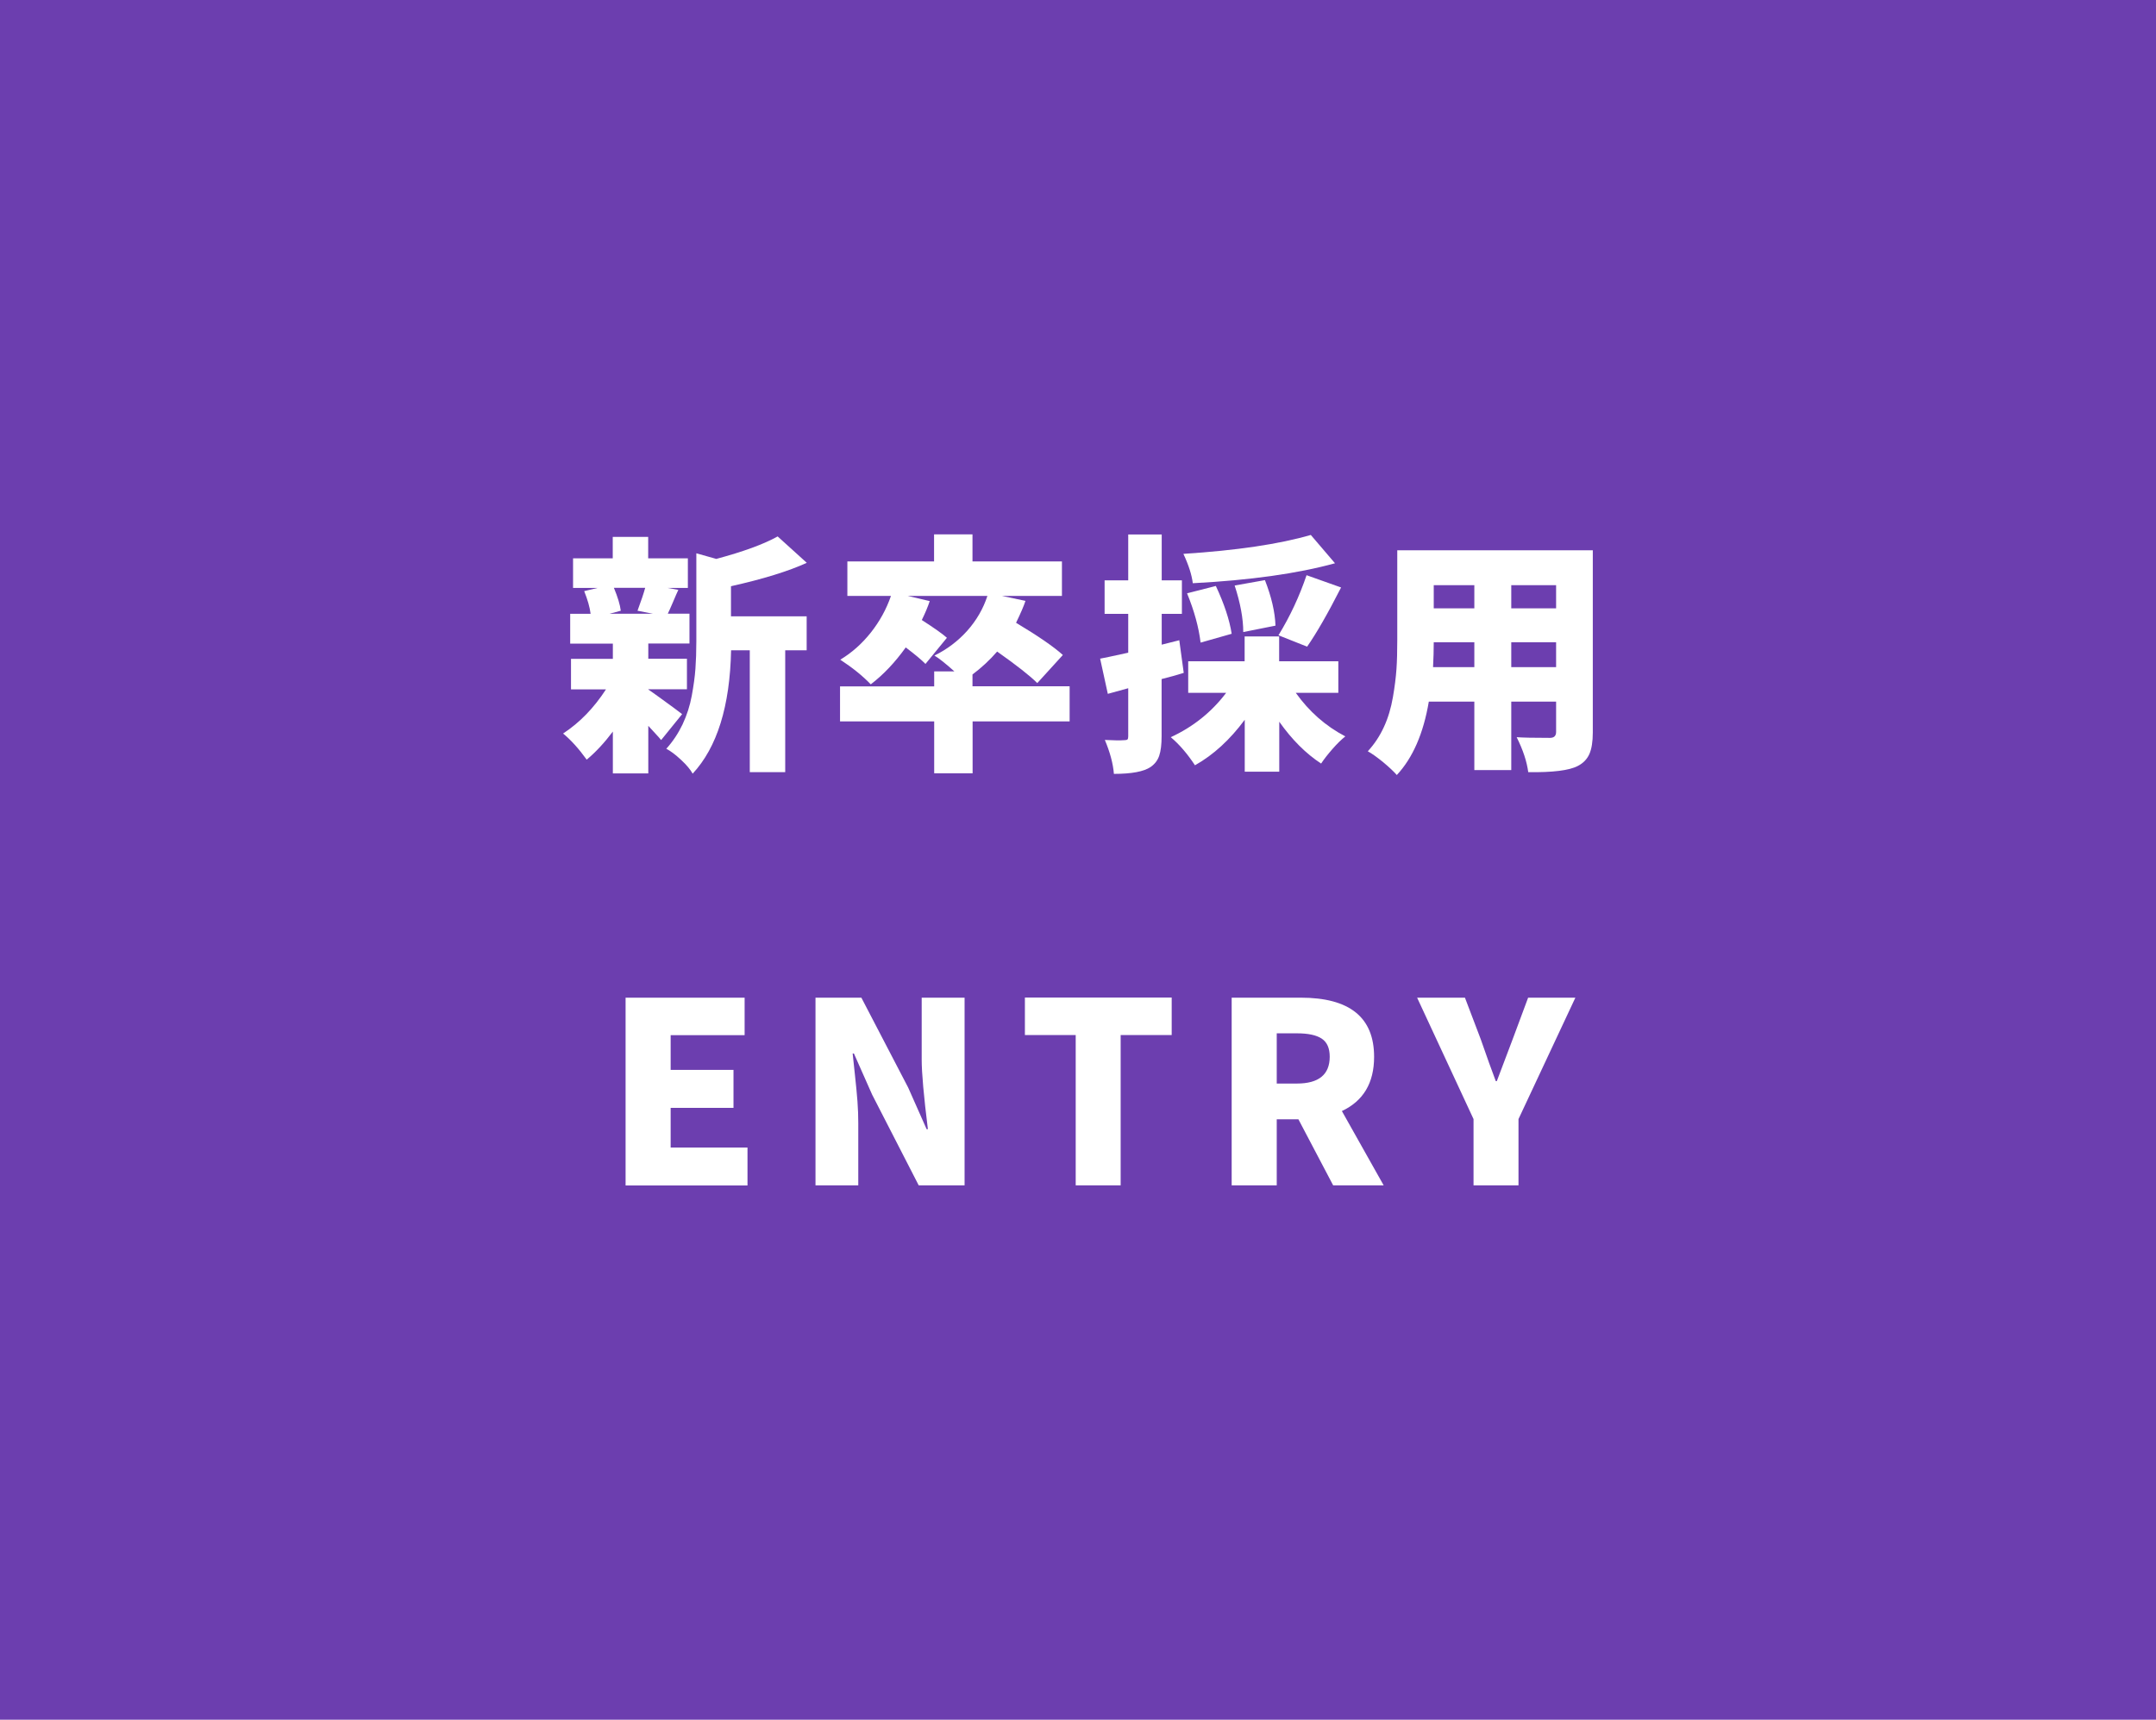 <?xml version="1.0" encoding="UTF-8"?><svg xmlns="http://www.w3.org/2000/svg" viewBox="0 0 188 150"><g id="a"/><g id="b"><g id="c"><rect width="188" height="150" fill="#6c3eaf"/><g><path d="M59.48,62.29l-1.83,2.26c-.1-.13-.28-.33-.54-.61s-.45-.49-.58-.63v4.15h-3.09v-3.65c-.73,.97-1.49,1.79-2.28,2.45-.7-.97-1.39-1.73-2.06-2.28,1.45-.95,2.69-2.23,3.74-3.85h-3.05v-2.66h3.65v-1.33h-3.72v-2.6h1.78c-.07-.57-.26-1.23-.56-1.98l1.18-.28h-2.15v-2.58h3.46v-1.87h3.09v1.87h3.46v2.58h-1.78l.95,.17c-.1,.21-.26,.57-.46,1.05-.21,.49-.36,.83-.46,1.03h1.89v2.6h-3.59v1.33h3.37v2.66h-3.37v.02c.23,.16,.55,.38,.96,.68,.41,.29,.82,.6,1.25,.91,.42,.32,.67,.5,.74,.56Zm-3.22-11.02h-2.73c.34,.82,.54,1.48,.6,2l-.97,.26h3.76l-1.33-.26c.33-.89,.55-1.55,.67-2Zm7.48-.13v2.62h6.6v2.96h-1.87v10.63h-3.09v-10.63h-1.63c-.1,4.88-1.22,8.47-3.35,10.76-.19-.34-.52-.75-1.01-1.2-.49-.46-.92-.78-1.29-.97,.57-.63,1.04-1.34,1.42-2.13,.37-.79,.64-1.62,.8-2.49,.16-.87,.27-1.66,.32-2.36,.05-.7,.08-1.5,.08-2.38v-7.69l1.74,.49c2.35-.63,4.13-1.28,5.35-1.96l2.54,2.3c-1.59,.73-3.79,1.41-6.6,2.04Z" fill="#fff"/><path d="M93.27,59.87v3.05h-8.46v4.53h-3.35v-4.53h-8.21v-3.05h8.21v-1.31h1.76c-.77-.69-1.35-1.15-1.74-1.38,1.1-.54,2.05-1.26,2.86-2.16,.8-.9,1.39-1.91,1.76-3.04h-6.94l1.91,.45c-.16,.49-.39,1.04-.69,1.65,1.09,.7,1.82,1.22,2.19,1.55l-1.87,2.28c-.33-.34-.9-.82-1.72-1.44-.93,1.3-1.95,2.38-3.05,3.22-.7-.73-1.59-1.45-2.66-2.15,1-.6,1.89-1.39,2.66-2.36,.77-.97,1.36-2.04,1.76-3.2h-3.8v-3.01h7.56v-2.36h3.35v2.36h7.8v3.01h-5.22l2.04,.43c-.14,.44-.42,1.08-.82,1.91,1.95,1.17,3.31,2.11,4.08,2.81l-2.23,2.45c-.63-.63-1.8-1.55-3.5-2.75-.63,.73-1.35,1.4-2.15,2v1.03h8.46Z" fill="#fff"/><path d="M102.83,55.83l.39,2.86c-.6,.19-1.25,.37-1.93,.54v4.98c0,.73-.07,1.3-.21,1.71s-.39,.73-.75,.98c-.59,.4-1.65,.6-3.2,.6-.07-.9-.34-1.89-.79-2.96,.76,.04,1.32,.05,1.7,.02,.13,0,.22-.02,.27-.06,.05-.04,.07-.14,.07-.28v-4.19l-1.78,.49-.67-3.07c.19-.03,1-.2,2.45-.52v-3.39h-2.06v-2.92h2.06v-4h2.92v4h1.76v2.92h-1.76v2.69l1.55-.39Zm13.88,4.6h-3.72c1.16,1.63,2.6,2.9,4.32,3.8-.34,.27-.72,.64-1.13,1.11s-.73,.88-.98,1.26c-1.33-.87-2.55-2.09-3.65-3.65v4.36h-3.01v-4.53c-1.28,1.73-2.72,3.06-4.34,3.97-.66-1-1.36-1.82-2.11-2.45,1.95-.9,3.56-2.19,4.83-3.87h-3.31v-2.75h4.92v-2.17h3.01v2.17h5.16v2.75Zm-2.41-13.77l2.11,2.47c-3.27,.9-7.4,1.48-12.4,1.74-.09-.73-.36-1.58-.82-2.56,4.65-.3,8.36-.85,11.11-1.65Zm-6.9,8.62l-2.71,.77c-.16-1.33-.55-2.76-1.18-4.3l2.51-.64c.73,1.56,1.19,2.95,1.38,4.17Zm3.82-.71l-2.81,.56c0-1.17-.25-2.53-.75-4.06l2.64-.47c.57,1.46,.88,2.79,.92,3.97Zm2.75,1.83l-2.49-.99c1.02-1.66,1.83-3.41,2.45-5.24l3.01,1.07c-1.16,2.28-2.15,4-2.96,5.16Z" fill="#fff"/><path d="M138.89,48.01v15.88c0,.8-.1,1.43-.3,1.88s-.54,.8-1.01,1.04c-.74,.39-2.18,.57-4.32,.54-.12-.92-.45-1.93-1.01-3.05,.53,.04,1.5,.06,2.9,.06,.36,0,.54-.17,.54-.52v-2.64h-3.91v5.97h-3.22v-5.97h-3.97c-.47,2.78-1.4,4.91-2.79,6.4-.26-.3-.65-.67-1.19-1.12-.54-.44-.99-.76-1.34-.95,.57-.62,1.04-1.32,1.41-2.13,.37-.8,.62-1.67,.78-2.59s.26-1.74,.31-2.45c.05-.71,.07-1.54,.07-2.5v-7.86h17.06Zm-13.94,10.18h3.61v-2.17h-3.54c0,.67-.02,1.4-.06,2.17Zm3.61-7.15h-3.54v2.02h3.54v-2.02Zm7.13,2.02v-2.02h-3.91v2.02h3.91Zm-3.91,5.13h3.91v-2.17h-3.91v2.17Z" fill="#fff"/><path d="M54.55,103.39v-16.37h10.38v3.27h-6.45v3.03h5.48v3.31h-5.48v3.46h6.7v3.31h-10.63Z" fill="#fff"/><path d="M71.11,103.39v-16.37h4l4.08,7.84,1.61,3.63h.11c-.36-2.89-.54-4.91-.54-6.06v-5.41h3.74v16.37h-4l-4.06-7.91-1.59-3.59h-.11c.03,.26,.09,.85,.19,1.78,.1,.93,.18,1.73,.23,2.4,.05,.67,.07,1.29,.07,1.88v5.44h-3.74Z" fill="#fff"/><path d="M93.8,103.39v-13.11h-4.43v-3.27h12.8v3.27h-4.45v13.11h-3.93Z" fill="#fff"/><path d="M120.65,103.39h-4.4l-3.03-5.76h-1.89v5.76h-3.93v-16.37h6.02c4.27,0,6.4,1.72,6.4,5.16,0,2.28-.94,3.85-2.81,4.73l3.65,6.49Zm-9.32-13.26v4.38h1.76c1.9,0,2.86-.78,2.86-2.34,0-.74-.23-1.27-.7-1.58-.47-.31-1.19-.46-2.16-.46h-1.76Z" fill="#fff"/><path d="M128.49,103.39v-5.78l-4.92-10.59h4.17l1.38,3.63c.54,1.56,.98,2.78,1.31,3.65h.09c.66-1.76,1.12-2.98,1.38-3.65l1.35-3.63h4.12l-4.96,10.59v5.78h-3.91Z" fill="#fff"/></g></g></g></svg>